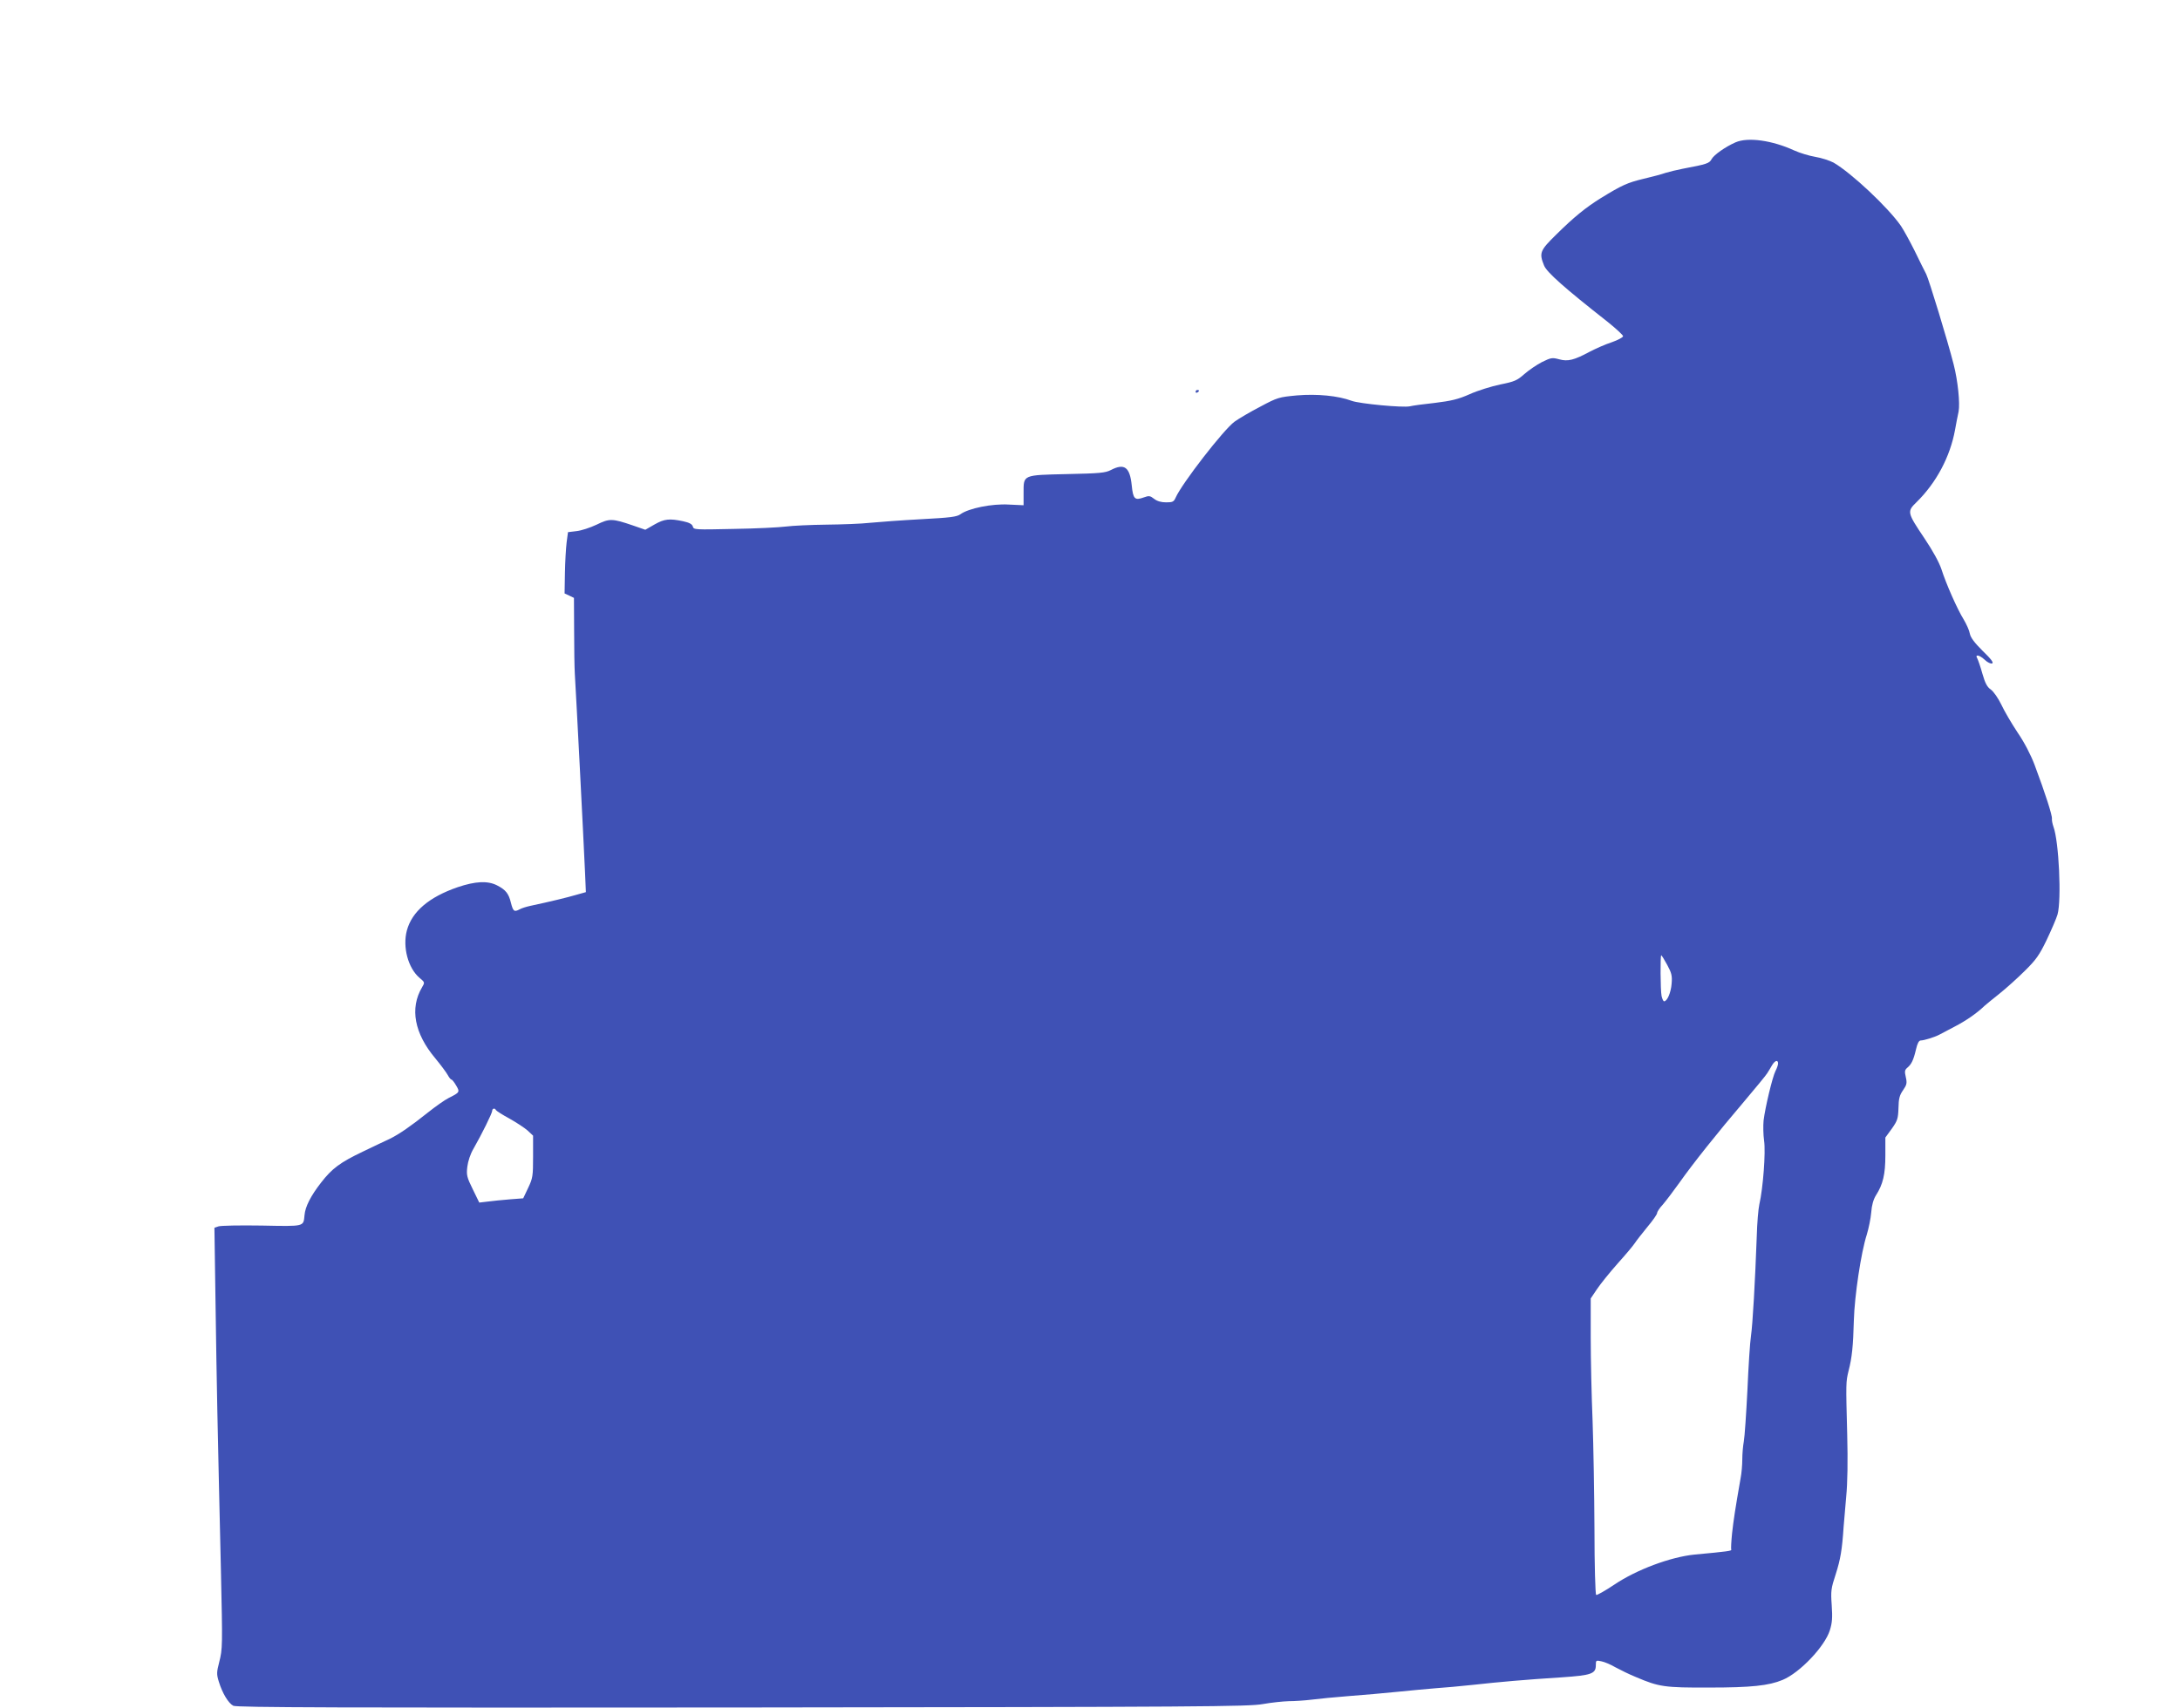 <?xml version="1.0" standalone="no"?>
<!DOCTYPE svg PUBLIC "-//W3C//DTD SVG 20010904//EN"
 "http://www.w3.org/TR/2001/REC-SVG-20010904/DTD/svg10.dtd">
<svg version="1.0" xmlns="http://www.w3.org/2000/svg"
 width="1280pt" height="1003pt" viewBox="0 0 1280 1003"
 preserveAspectRatio="xMidYMid meet">
<g transform="translate(0,1003) scale(0.1,-0.1)"
fill="#3f51b5" stroke="none">
<path d="M10190 9194 c-59 -26 -126 -73 -140 -98 -13 -25 -26 -30 -170 -57
-36 -7 -81 -18 -100 -24 -19 -7 -78 -23 -130 -35 -95 -23 -126 -37 -250 -113
-87 -54 -158 -111 -262 -214 -96 -94 -102 -108 -72 -182 15 -39 121 -133 372
-330 50 -40 92 -79 92 -85 0 -7 -30 -23 -67 -36 -38 -12 -95 -38 -128 -55 -93
-50 -129 -59 -180 -45 -41 11 -48 10 -101 -16 -31 -16 -78 -48 -104 -71 -42
-37 -57 -44 -142 -61 -52 -11 -133 -36 -179 -57 -68 -30 -107 -39 -204 -51
-66 -7 -132 -16 -147 -20 -41 -9 -294 15 -341 32 -80 30 -203 42 -322 32 -106
-10 -114 -12 -215 -66 -58 -30 -126 -70 -151 -88 -64 -46 -310 -364 -346 -446
-11 -25 -18 -28 -56 -28 -30 0 -53 7 -71 21 -23 18 -30 19 -60 8 -53 -19 -63
-10 -71 71 -11 107 -43 131 -122 90 -33 -17 -65 -20 -257 -24 -263 -6 -256 -3
-256 -111 l0 -72 -87 4 c-98 6 -236 -22 -284 -57 -21 -15 -59 -20 -230 -29
-112 -6 -247 -16 -299 -21 -52 -6 -169 -10 -260 -11 -91 -1 -196 -6 -235 -11
-38 -5 -176 -12 -306 -14 -229 -5 -236 -5 -241 14 -4 14 -20 23 -57 31 -80 17
-110 14 -168 -19 l-54 -31 -72 25 c-123 42 -138 42 -214 5 -38 -18 -90 -35
-118 -38 l-50 -6 -8 -60 c-4 -33 -9 -114 -10 -180 l-2 -120 28 -13 27 -13 1
-192 c0 -106 2 -219 4 -252 9 -149 50 -945 60 -1167 l5 -117 -57 -16 c-51 -15
-149 -39 -271 -65 -23 -5 -51 -14 -61 -20 -32 -17 -38 -12 -51 38 -13 55 -31
77 -82 103 -55 28 -127 24 -231 -11 -168 -58 -268 -143 -298 -254 -26 -97 7
-221 74 -278 32 -27 32 -27 15 -56 -73 -123 -45 -271 78 -417 32 -39 65 -83
73 -98 8 -15 18 -27 22 -27 4 0 16 -15 27 -34 23 -39 22 -41 -44 -74 -22 -11
-76 -49 -120 -84 -104 -83 -170 -128 -224 -155 -25 -11 -97 -46 -160 -76 -132
-63 -180 -98 -245 -182 -60 -77 -93 -141 -97 -191 -7 -68 4 -66 -251 -61 -128
2 -242 0 -255 -5 l-23 -8 6 -408 c3 -224 8 -522 11 -662 3 -140 7 -327 9 -415
2 -88 7 -322 12 -520 10 -455 10 -467 -10 -546 -15 -59 -16 -70 -2 -115 21
-68 56 -126 85 -141 20 -10 613 -12 2990 -10 2701 3 2973 5 3055 20 50 9 118
16 152 17 34 0 95 4 135 9 40 5 138 15 218 21 80 6 208 17 285 25 77 8 178 17
225 21 47 3 146 12 220 20 155 17 300 30 520 44 174 12 200 21 200 71 0 29 1
30 33 23 17 -3 55 -19 82 -35 28 -15 82 -42 122 -58 134 -57 166 -62 429 -61
246 0 350 11 431 45 101 42 247 196 277 291 14 45 16 74 11 148 -6 84 -4 98
24 183 27 85 37 141 46 278 2 28 9 106 15 175 8 80 10 212 6 365 -8 306 -8
309 8 375 20 77 27 145 31 296 4 144 42 398 76 504 11 36 23 94 26 130 3 43
13 77 28 101 41 64 55 123 55 234 l0 105 38 52 c33 47 37 59 39 121 1 55 6 75
27 105 22 32 24 42 16 77 -8 34 -6 42 9 55 24 20 36 44 51 108 8 35 17 52 28
52 19 0 80 19 107 33 11 6 54 28 95 50 65 34 126 76 172 120 7 7 46 38 87 71
40 32 108 93 150 135 66 65 85 92 128 181 28 59 57 126 64 150 24 87 8 429
-24 515 -6 17 -10 38 -9 47 3 18 -39 149 -102 317 -22 58 -60 132 -100 190
-35 53 -78 126 -95 163 -19 39 -45 76 -61 88 -23 16 -34 38 -50 93 -11 40 -25
80 -30 90 -16 27 12 22 45 -9 15 -14 34 -23 42 -20 10 4 -5 25 -55 73 -49 49
-71 78 -76 102 -3 19 -20 56 -36 83 -38 61 -104 211 -131 296 -13 39 -50 107
-99 180 -102 152 -104 158 -47 213 116 114 197 266 226 424 6 33 15 82 21 108
9 48 -4 180 -29 277 -35 138 -146 501 -161 530 -10 19 -41 81 -68 137 -28 56
-64 122 -81 147 -75 108 -290 310 -395 371 -23 12 -71 28 -108 34 -36 6 -91
23 -122 37 -130 60 -273 80 -346 48z m-401 -4830 c26 -48 30 -64 26 -111 -4
-52 -26 -103 -44 -103 -5 0 -11 14 -15 31 -7 35 -8 239 -2 239 3 0 18 -25 35
-56z m651 -579 c0 -9 -7 -29 -15 -44 -18 -35 -61 -216 -70 -291 -3 -30 -2 -84
3 -119 10 -67 -6 -278 -28 -374 -6 -27 -13 -110 -15 -185 -10 -272 -24 -518
-34 -587 -6 -38 -15 -182 -21 -320 -7 -137 -16 -272 -21 -299 -5 -27 -9 -74
-9 -106 0 -31 -4 -81 -10 -111 -32 -183 -41 -243 -50 -323 -5 -49 -7 -92 -5
-96 5 -7 -19 -11 -215 -29 -141 -14 -342 -89 -472 -177 -54 -36 -102 -63 -106
-60 -5 3 -10 175 -10 383 -1 208 -6 495 -11 638 -6 143 -11 364 -11 490 l0
230 37 55 c20 30 75 98 121 150 47 52 92 106 101 120 9 14 42 56 73 94 32 38
58 75 58 83 0 7 15 30 34 50 18 21 62 79 97 128 79 112 224 294 380 477 66 78
127 152 135 165 8 12 21 34 29 48 17 28 35 33 35 10z m-7528 -274 c2 -4 37
-27 78 -49 41 -23 90 -55 108 -71 l32 -30 0 -123 c0 -115 -2 -127 -29 -184
l-29 -61 -78 -6 c-44 -4 -102 -9 -129 -13 l-51 -6 -38 78 c-35 71 -38 84 -32
133 4 32 18 75 36 105 48 84 110 209 110 223 0 14 16 18 22 4z"/>
<path d="M7020 7729 c0 -5 5 -7 10 -4 6 3 10 8 10 11 0 2 -4 4 -10 4 -5 0 -10
-5 -10 -11z"/>
</g>
</svg>
